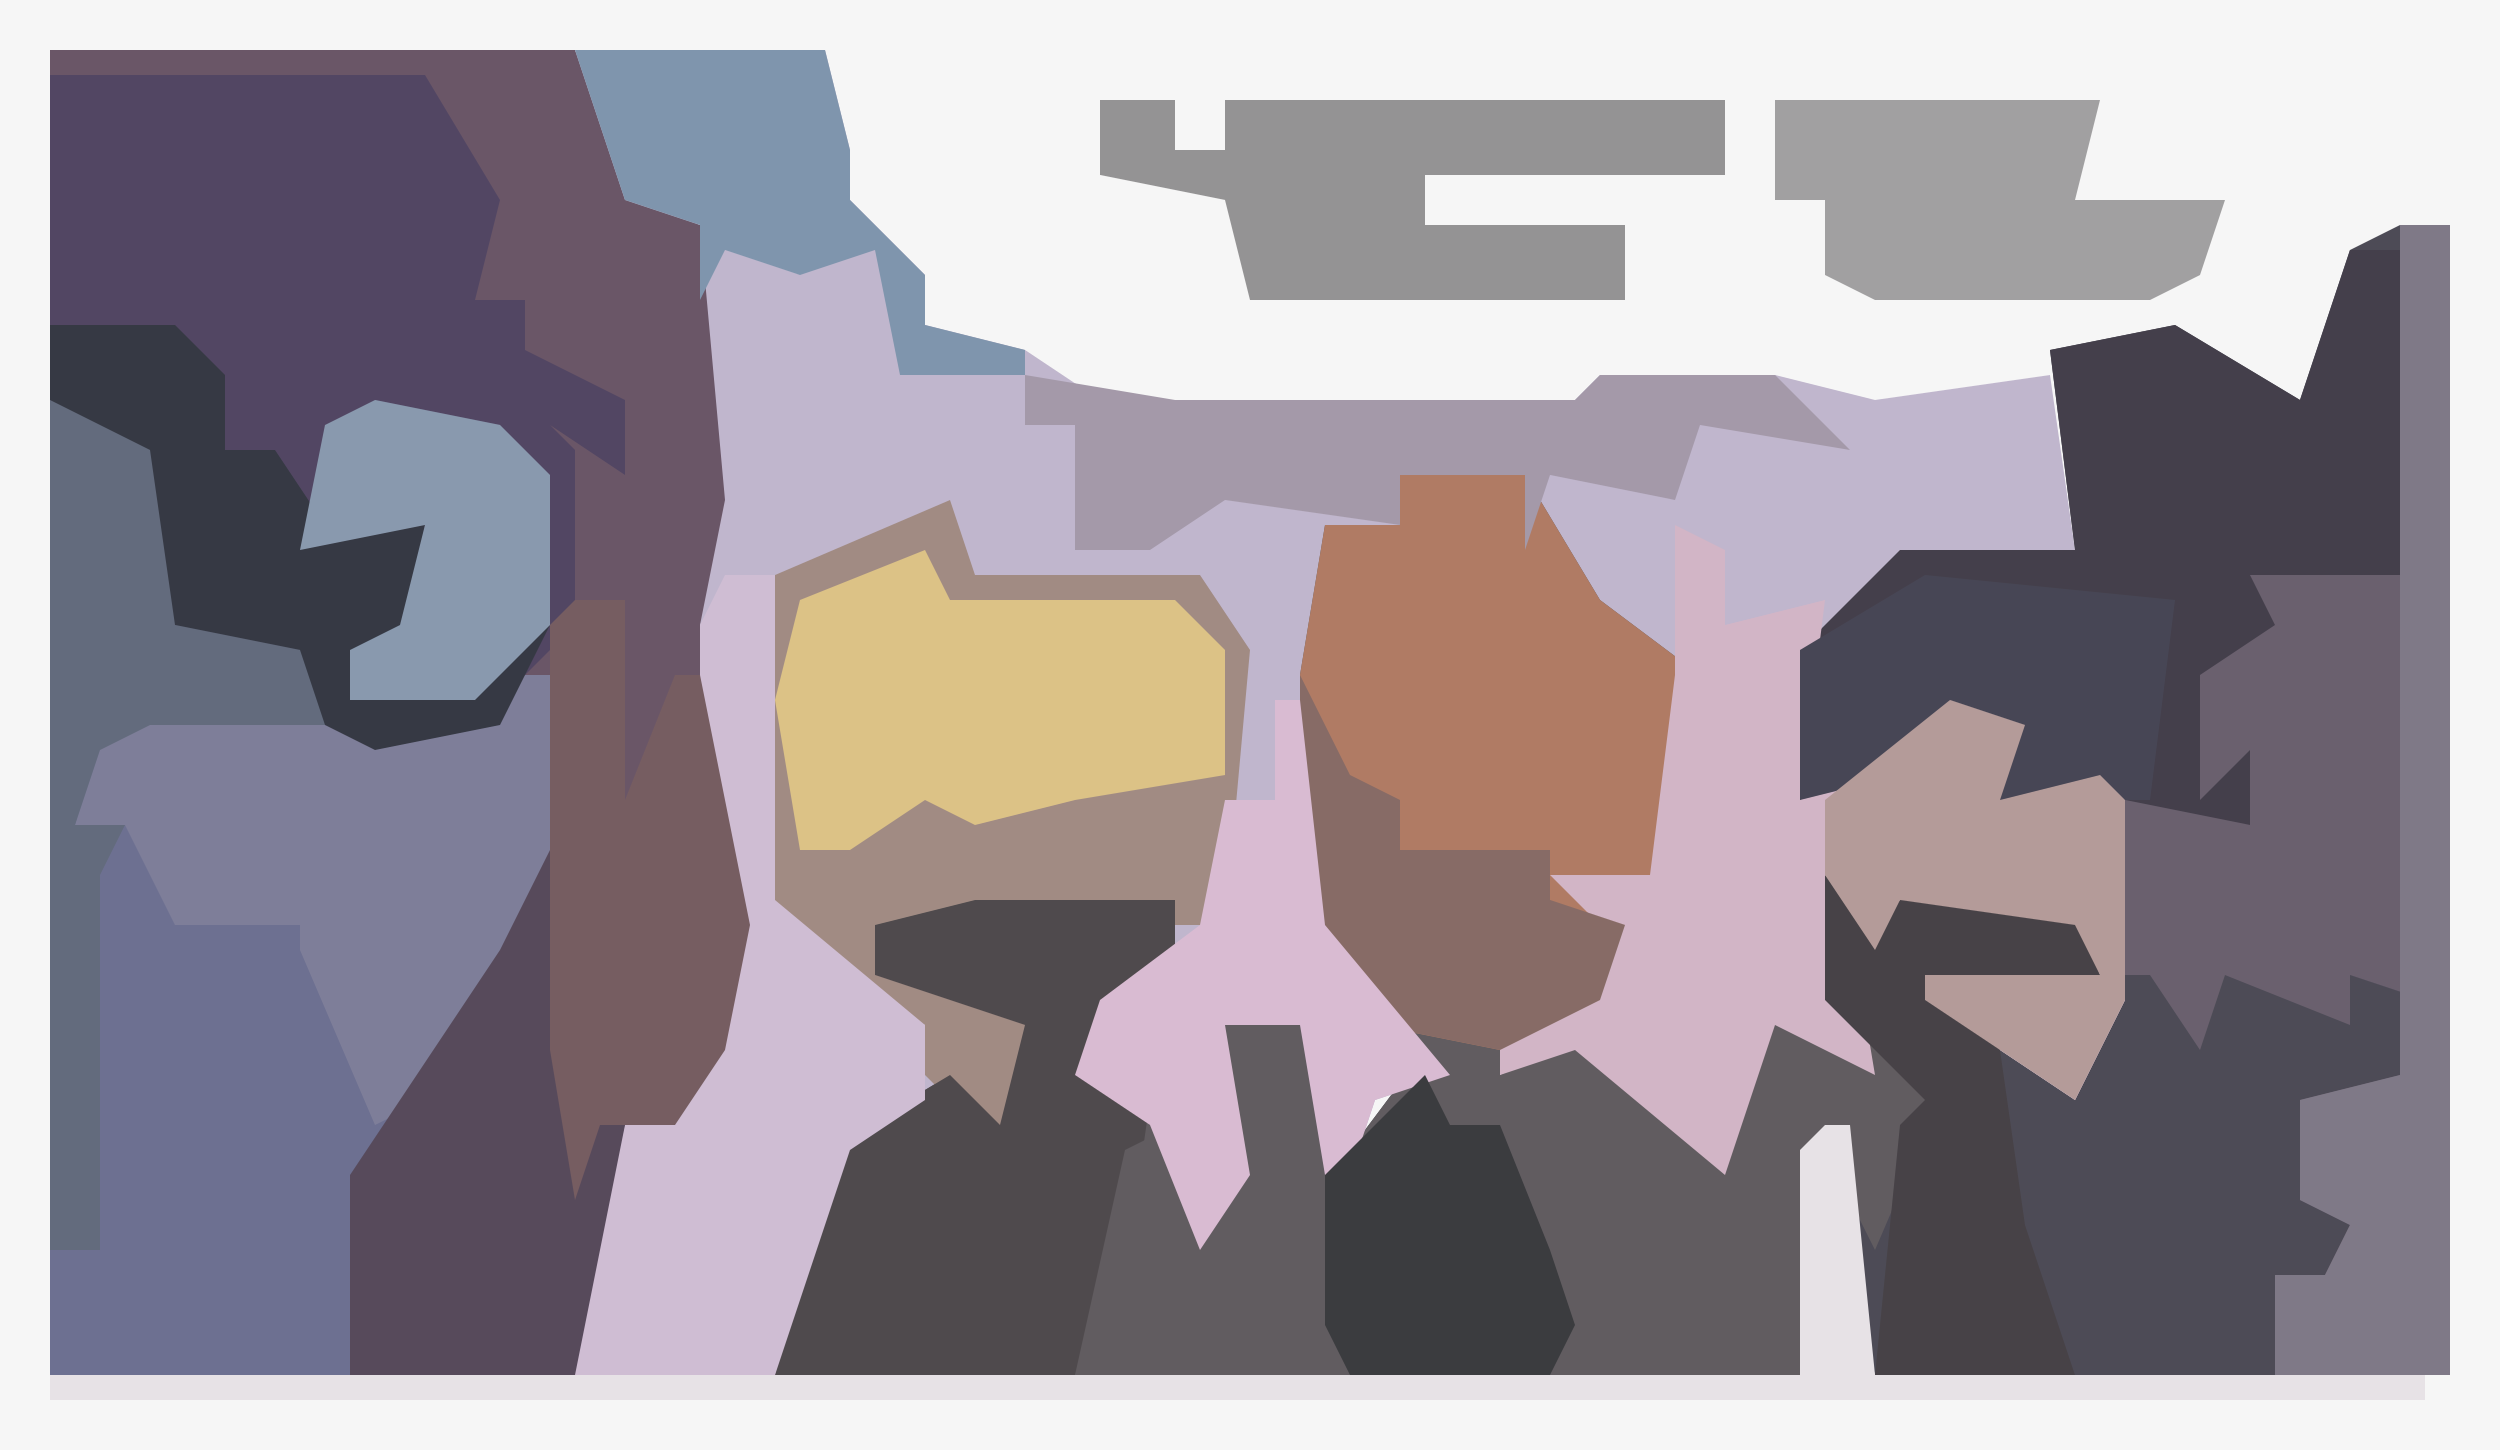 <?xml version="1.0" encoding="UTF-8"?>
<svg version="1.1" xmlns="http://www.w3.org/2000/svg" width="100" height="58">
<path d="M0,0 L100,0 L100,58 L0,58 Z " fill="#F6F6F6" transform="translate(0,0)"/>
<path d="M0,0 L2,0 L2,46 L-21,46 L-23,39 L-24,46 L-65,46 L-63,37 L-58,34 L-56,36 L-55,32 L-61,30 L-61,28 L-57,27 L-49,27 L-49,30 L-52,32 L-52,34 L-47,38 L-48,32 L-44,31 L-42,37 L-39,33 L-44,28 L-44,18 L-43,12 L-40,12 L-40,10 L-35,10 L-32,15 L-28,18 L-28,26 L-32,27 L-32,31 L-36,32 L-36,34 L-32,32 L-28,37 L-26,32 L-23,32 L-23,31 L-23,26 L-21,28 L-20,27 L-13,27 L-12,30 L-17,31 L-13,34 L-12,31 L-12,23 L-16,23 L-16,20 L-20,22 L-24,23 L-24,17 L-20,13 L-13,13 L-14,5 L-9,4 L-4,7 L-2,1 Z " fill="#4D4B56" transform="translate(96,9)"/>
<path d="M0,0 L21,0 L24,6 L26,7 L28,18 L27,23 L27,33 L28,39 L25,43 L23,43 L22,48 L21,53 L0,53 Z " fill="#6A5667" transform="translate(2,2)"/>
<path d="M0,0 L10,0 L11,4 L11,6 L14,9 L14,11 L18,12 L21,14 L30,14 L33,14 L40,14 L41,13 L48,13 L52,14 L59,13 L60,20 L53,21 L50,24 L49,30 L54,27 L58,27 L57,30 L61,29 L62,30 L62,38 L60,42 L54,38 L54,37 L61,37 L60,35 L53,34 L52,36 L51,35 L52,41 L48,39 L46,45 L40,40 L37,41 L37,39 L41,37 L41,35 L39,33 L43,33 L44,25 L38,20 L38,17 L33,17 L33,19 L30,19 L30,35 L35,41 L32,42 L31,45 L30,45 L29,39 L26,39 L27,45 L25,48 L23,43 L20,41 L21,38 L24,35 L12,35 L13,37 L19,38 L18,45 L14,42 L11,44 L8,53 L0,53 L-1,49 L1,47 L2,43 L6,39 L5,33 L5,23 L6,18 L5,7 L2,6 Z " fill="#C0B6CD" transform="translate(23,2)"/>
<path d="M0,0 L5,0 L8,5 L12,8 L12,16 L8,17 L8,21 L4,22 L4,24 L8,22 L12,27 L14,22 L17,22 L22,24 L19,31 L17,27 L16,36 L-25,36 L-23,27 L-18,24 L-16,26 L-15,22 L-21,20 L-21,18 L-17,17 L-9,17 L-9,20 L-12,22 L-12,24 L-7,28 L-8,22 L-4,21 L-2,27 L1,23 L-4,18 L-4,8 L-3,2 L0,2 Z " fill="#615C60" transform="translate(56,19)"/>
<path d="M0,0 L4,1 L6,4 L6,8 L11,10 L11,13 L18,12 L20,11 L20,19 L15,28 L13,32 L12,39 L0,39 Z " fill="#6D7091" transform="translate(2,16)"/>
<path d="M0,0 L15,0 L18,5 L17,9 L19,9 L19,11 L23,13 L23,16 L20,14 L21,15 L21,22 L16,27 L11,26 L10,23 L5,22 L4,15 L0,13 Z " fill="#524663" transform="translate(2,3)"/>
<path d="M0,0 L1,3 L10,3 L12,6 L11,17 L-3,17 L-2,19 L4,20 L3,27 L-1,23 L-1,21 L-5,19 L-8,16 L-8,7 L-7,3 Z " fill="#A18B83" transform="translate(38,20)"/>
<path d="M0,0 L3,0 L3,13 L-4,13 L-1,15 L-3,17 L-6,17 L-5,20 L-2,20 L-4,23 L-14,22 L-14,19 L-18,21 L-22,22 L-22,16 L-18,12 L-11,12 L-12,4 L-7,3 L-2,6 Z " fill="#443F4B" transform="translate(94,10)"/>
<path d="M0,0 L5,0 L8,5 L12,8 L12,16 L8,17 L8,21 L4,23 L-1,22 L-4,18 L-4,8 L-3,2 L0,2 Z " fill="#B07B64" transform="translate(56,19)"/>
<path d="M0,0 L2,0 L2,46 L-5,46 L-5,42 L-3,42 L-2,40 L-4,39 L-4,35 L0,34 L1,31 L-2,30 L-2,32 L-7,30 L-8,33 L-10,30 L-11,30 L-11,23 L-6,24 L-6,21 L-8,23 L-8,18 L-5,16 L-6,14 L1,14 Z " fill="#6A606E" transform="translate(96,9)"/>
<path d="M0,0 L2,1 L2,4 L6,3 L5,11 L10,8 L14,8 L13,11 L17,10 L18,11 L18,19 L16,23 L10,19 L10,18 L17,18 L16,16 L9,15 L8,17 L7,16 L8,22 L4,20 L2,26 L-4,21 L-7,22 L-7,20 L-3,18 L-3,16 L-5,14 L-1,14 L0,6 Z " fill="#D2B5C6" transform="translate(67,21)"/>
<path d="M0,0 L8,0 L8,3 L5,5 L5,7 L7,8 L6,15 L4,19 L-8,19 L-6,10 L-1,7 L1,9 L2,5 L-4,3 L-4,1 Z " fill="#4F4A4D" transform="translate(39,36)"/>
<path d="M0,0 L1,0 L1,8 L-4,17 L-6,18 L-9,11 L-9,10 L-14,10 L-16,6 L-18,6 L-17,2 L-12,1 L-3,2 Z " fill="#7E7E99" transform="translate(21,27)"/>
<path d="M0,0 L2,0 L2,13 L8,18 L8,21 L5,23 L2,32 L-6,32 L-7,28 L-5,26 L-4,22 L0,18 L-1,12 L-1,2 Z " fill="#CFBDD3" transform="translate(29,23)"/>
<path d="M0,0 L1,2 L10,2 L12,4 L12,9 L6,10 L2,11 L0,10 L-3,12 L-5,12 L-6,6 L-5,2 Z " fill="#DCC286" transform="translate(37,22)"/>
<path d="M0,0 L1,2 L1,11 L3,11 L2,16 L1,21 L-8,21 L-8,13 L-2,4 Z " fill="#574A5B" transform="translate(22,34)"/>
<path d="M0,0 L3,0 L3,2 L5,2 L5,0 L25,0 L25,3 L13,3 L13,5 L21,5 L21,8 L6,8 L5,4 L0,3 Z " fill="#949394" transform="translate(44,4)"/>
<path d="M0,0 L2,0 L2,8 L4,3 L5,3 L7,13 L6,18 L4,21 L1,21 L0,24 L-1,18 L-1,1 Z " fill="#765D61" transform="translate(23,24)"/>
<path d="M0,0 L1,0 L2,10 L24,10 L24,11 L-71,11 L-71,10 L-1,10 L-1,1 Z " fill="#E7E2E6" transform="translate(73,45)"/>
<path d="M0,0 L4,1 L6,4 L6,8 L11,10 L11,13 L4,13 L2,14 L1,17 L3,17 L2,19 L2,34 L0,34 Z " fill="#636B7D" transform="translate(2,16)"/>
<path d="M0,0 L6,1 L12,1 L15,1 L22,1 L23,0 L30,0 L33,3 L27,2 L26,5 L21,4 L20,7 L20,4 L15,4 L15,6 L8,5 L5,7 L2,7 L2,2 L0,2 Z " fill="#A499A9" transform="translate(41,15)"/>
<path d="M0,0 L2,2 L3,1 L10,1 L11,4 L6,5 L7,7 L8,14 L10,20 L2,20 L3,10 L4,9 L0,5 Z " fill="#474247" transform="translate(73,35)"/>
<path d="M0,0 L4,1 L5,15 L-6,15 L-4,6 L-2,5 L0,7 L-1,1 Z " fill="#615C60" transform="translate(49,40)"/>
<path d="M0,0 L2,0 L2,46 L-5,46 L-5,42 L-3,42 L-2,40 L-4,39 L-4,35 L0,34 Z " fill="#7F7987" transform="translate(96,9)"/>
<path d="M0,0 L10,1 L9,9 L3,9 L3,6 L-1,8 L-5,9 L-5,3 Z " fill="#474655" transform="translate(77,23)"/>
<path d="M0,0 L13,0 L12,4 L18,4 L17,7 L15,8 L4,8 L2,7 L2,4 L0,4 Z " fill="#A1A0A1" transform="translate(71,4)"/>
<path d="M0,0 L5,0 L7,2 L7,5 L9,5 L11,8 L15,8 L14,13 L12,13 L12,15 L18,13 L20,12 L18,16 L13,17 L11,16 L10,13 L5,12 L4,5 L0,3 Z " fill="#363944" transform="translate(2,13)"/>
<path d="M0,0 L2,4 L4,5 L4,7 L10,7 L10,9 L13,10 L12,13 L8,15 L3,14 L0,10 Z " fill="#876B66" transform="translate(52,27)"/>
<path d="M0,0 L3,1 L2,4 L6,3 L7,4 L7,12 L5,16 L-1,12 L-1,11 L6,11 L5,9 L-2,8 L-3,10 L-5,7 L-5,4 Z " fill="#B49B99" transform="translate(78,28)"/>
<path d="M0,0 L1,0 L2,9 L7,15 L4,16 L3,19 L2,19 L1,13 L-2,13 L-1,19 L-3,22 L-5,17 L-8,15 L-7,12 L-3,9 L-2,4 L0,4 Z " fill="#D9BBD2" transform="translate(51,28)"/>
<path d="M0,0 L10,0 L11,4 L11,6 L14,9 L14,11 L18,12 L18,13 L13,13 L12,8 L9,9 L6,8 L5,10 L5,7 L2,6 Z " fill="#7F95AD" transform="translate(23,2)"/>
<path d="M0,0 L1,2 L3,2 L5,7 L6,10 L5,12 L-3,12 L-4,10 L-4,4 Z " fill="#3B3C3F" transform="translate(57,43)"/>
<path d="M0,0 L5,1 L7,3 L7,9 L4,12 L-1,12 L-1,10 L1,9 L2,5 L-3,6 L-2,1 Z " fill="#8999AE" transform="translate(15,16)"/>
</svg>
